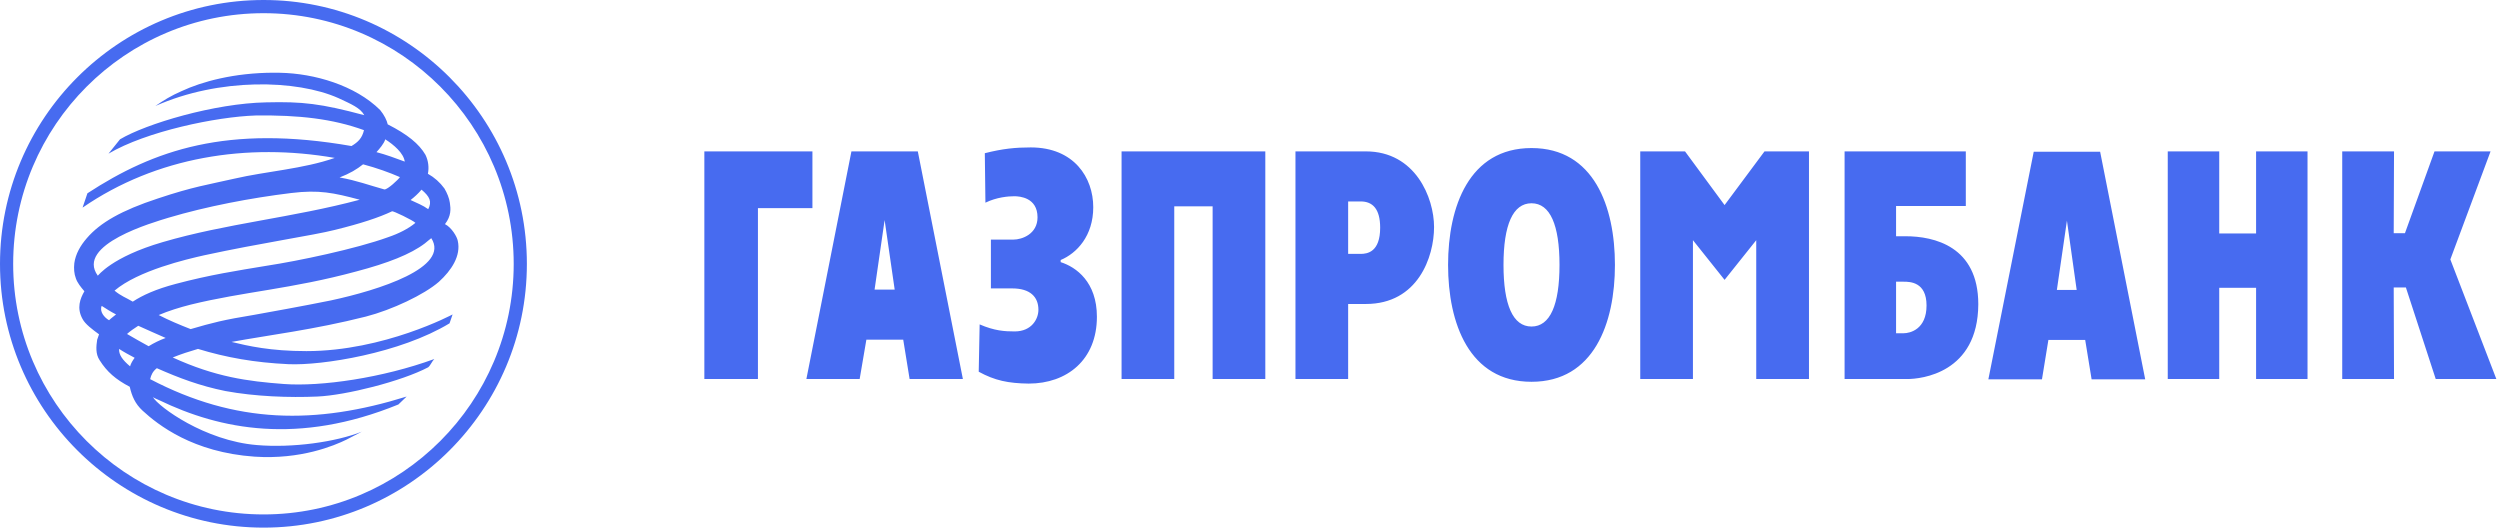 <?xml version="1.0" encoding="utf-8"?>
<svg xmlns="http://www.w3.org/2000/svg" fill="none" height="100%" overflow="visible" preserveAspectRatio="none" style="display: block;" viewBox="0 0 343 73" width="100%">
<path d="M321.354 20.77H328.46L328.417 31.991H329.96L334.015 20.77H341.705L336.186 35.594L342.5 52.003H334.182L330.09 39.444H328.417L328.46 52.003H321.354V20.77ZM297.416 20.77H304.479V32.033H309.535V20.769H316.592V52.001H309.535V39.483H304.479V52.001H297.416V20.77ZM272.804 52.043H280.158L281.038 46.643H286.089L286.969 52.043H294.322L288.138 20.816H279.028L272.804 52.043ZM283.582 30.272L284.92 39.776H282.202L283.582 30.272ZM253.077 52.003H261.685C263.564 52.003 271.38 51.205 271.422 41.742C271.422 33.797 265.366 32.413 261.435 32.413H260.141V28.267H269.709V20.772H253.077V52.003ZM260.141 45.721V38.649H261.186C262.062 38.649 264.321 38.689 264.321 41.912C264.321 45.182 262.062 45.721 261.186 45.721H260.141ZM225.042 20.77H231.185L236.612 28.138L242.091 20.77H248.192V52.003H240.956V32.954L236.612 38.396L232.271 32.952V52.003H225.042V20.77ZM210.122 52.381C218.688 52.381 221.569 44.339 221.569 36.347C221.569 28.353 218.688 20.313 210.122 20.313C201.558 20.313 198.676 28.353 198.676 36.347C198.676 44.339 201.558 52.381 210.122 52.381ZM210.122 44.8C207.569 44.8 206.28 41.832 206.28 36.345C206.28 30.86 207.569 27.888 210.122 27.888C212.676 27.888 213.964 30.86 213.964 36.347C213.964 41.832 212.676 44.8 210.122 44.8ZM177.738 52.003H184.966V41.706H187.394C194.535 41.706 196.753 35.256 196.753 31.148C196.753 27.132 194.199 20.77 187.394 20.77H177.738V52.003ZM184.966 27.637H186.681C188.312 27.637 189.358 28.641 189.358 31.238C189.358 34.586 187.6 34.834 186.681 34.834H184.966V27.637ZM153.879 20.77H173.601V52.003H166.372V28.305H161.108V52.001H153.879V20.77ZM139.044 32.872C140.212 32.872 142.348 32.118 142.348 29.816C142.348 27.096 139.883 26.924 139.167 26.924C138.336 26.924 136.749 27.054 135.2 27.807L135.117 21.02C137.582 20.394 139.339 20.226 141.424 20.226C147.363 20.226 149.994 24.374 149.994 28.429C149.994 32.369 147.735 34.749 145.523 35.674V35.965C147.655 36.642 150.495 38.687 150.495 43.461C150.495 49.368 146.401 52.629 141.133 52.629C138.334 52.591 136.496 52.213 134.281 51.001L134.407 44.507C136.455 45.39 137.833 45.472 139.214 45.472C141.554 45.472 142.471 43.752 142.471 42.502C142.471 40.741 141.343 39.57 138.88 39.57H135.952V32.874H139.044V32.872ZM110.635 52.003H117.945L118.867 46.599H123.922L124.798 52.003H132.108L125.924 20.77H116.816L110.635 52.003ZM121.37 30.192L122.751 39.737H119.991L121.37 30.192ZM96.637 20.77H111.465V28.556H103.989V52.003H96.637V20.77ZM36.167 0C16.216 0 0 16.233 0 36.213C0 56.155 16.218 72.39 36.167 72.39C56.073 72.39 72.287 56.155 72.287 36.213C72.287 16.233 56.073 0 36.167 0ZM36.167 70.58C17.221 70.58 1.807 55.159 1.807 36.213C1.807 17.238 17.213 1.81 36.167 1.81C55.083 1.81 70.48 17.241 70.48 36.213C70.48 55.156 55.077 70.58 36.167 70.58ZM21.316 14.545C30.046 10.654 40.705 10.907 46.425 13.459C48.223 14.297 49.432 14.804 49.979 15.803C44.043 14.21 41.495 13.922 36.525 14.044C29.459 14.17 20.058 16.972 16.465 19.113L14.884 21.084C20.058 18.018 29.712 16.016 35.065 15.846C41.039 15.765 45.673 16.309 49.938 17.857C49.685 18.943 49.143 19.489 48.224 20.036C31.176 17.061 21.104 20.575 11.994 26.52L11.329 28.485C21.484 21.5 33.932 19.576 45.928 21.666C41.623 23.174 36.483 23.509 32.18 24.506C28.505 25.346 26.54 25.599 21.645 27.235C16.68 28.867 13.747 30.541 11.913 32.677C11.035 33.685 10.366 34.854 10.196 36.106C10.118 36.857 10.16 37.532 10.413 38.206C10.612 38.79 11.074 39.375 11.579 39.961C10.997 40.964 10.487 42.267 11.329 43.774C11.703 44.48 12.665 45.191 13.588 45.868L13.33 46.615C13.203 47.501 13.082 48.543 13.668 49.421C14.667 51.011 15.88 52.061 17.801 53.066C18.097 54.365 18.552 55.407 19.555 56.334C21.686 58.297 26.453 62.065 34.933 62.654C41.289 63.075 45.841 61.146 47.556 60.308L49.643 59.222C46.094 60.641 40.119 61.481 35.225 61.061C28.123 60.475 21.776 55.831 20.981 54.488C21.229 54.651 21.565 54.779 21.852 54.908C30.171 58.925 40.909 61.104 54.658 55.494L55.791 54.405C43.291 58.296 32.349 58.174 20.602 52.019C20.73 51.435 20.981 50.925 21.52 50.516C24.527 51.846 27.413 52.941 30.924 53.65C35.02 54.405 39.698 54.575 43.546 54.405C47.431 54.238 55.117 52.313 58.755 50.387C59.087 50.096 59.254 49.596 59.586 49.258C52.488 51.846 44.044 53.066 38.948 52.685C33.975 52.313 29.551 51.723 23.696 49.046C24.822 48.588 25.993 48.21 27.164 47.87C31.008 49.046 34.933 49.752 39.572 49.965C44.173 50.175 54.909 48.463 61.677 44.361C61.889 43.774 62.096 43.141 62.096 43.141C62.096 43.141 52.694 48.172 42.042 48.172C37.067 48.172 34.018 47.455 31.763 46.912C36.774 45.989 43.087 45.235 50.185 43.438C53.778 42.515 58.209 40.419 60.215 38.663C61.928 37.111 63.267 35.1 62.81 33.057C62.72 32.507 61.97 31.216 61.05 30.751C61.928 29.622 61.845 28.657 61.722 27.825C61.636 27.188 61.343 26.482 60.972 25.856C60.371 25.029 59.599 24.342 58.708 23.842C58.882 22.963 58.765 22.051 58.376 21.245C57.499 19.737 55.914 18.443 53.196 17.061C53.071 16.514 52.733 15.803 52.153 15.093C48.729 11.702 43.127 10.069 38.403 9.984C38.141 9.979 37.879 9.975 37.616 9.975C32.092 9.975 27.657 11.219 24.912 12.502C23.484 13.121 22.398 13.794 21.316 14.545ZM52.858 19.113C54.033 19.867 55.37 20.998 55.533 22.171C54.282 21.704 52.945 21.212 51.651 20.874C52.07 20.412 52.692 19.701 52.858 19.113ZM46.591 24.347C48.017 23.798 48.973 23.217 49.813 22.544C51.687 23.044 53.444 23.675 54.871 24.299C54.626 24.667 53.194 25.992 52.757 25.992C52.734 25.993 52.712 25.989 52.692 25.979C50.691 25.431 48.937 24.761 46.591 24.347ZM57.835 26.019C58.961 26.982 59.294 27.651 58.753 28.699C58.005 28.156 57.204 27.861 56.331 27.443C56.87 27.023 57.374 26.567 57.835 26.019ZM23.112 29.873C28.335 28.317 34.436 27.154 39.955 26.482C43.75 26.019 45.761 26.442 49.356 27.403C40.121 29.872 31.008 30.663 22.315 33.22C15.309 35.259 13.449 37.827 13.42 37.827C10.323 33.556 21.061 30.505 23.112 29.873ZM28.046 35.019C35.771 33.345 42.96 32.3 45.926 31.547C49.522 30.663 52.029 29.83 53.778 28.996C53.863 28.869 56.704 30.248 56.995 30.578C56.037 31.377 54.703 32.051 53.236 32.547C48.85 34.139 40.871 35.811 36.651 36.45C32.388 37.158 28.83 37.699 24.115 38.949C21.395 39.668 19.555 40.504 18.218 41.385C17.215 40.797 16.631 40.633 15.713 39.876C18.972 37.111 25.619 35.563 28.044 35.019H28.046ZM26.114 41.805C33.469 39.997 39.951 39.666 48.893 37.241C53.194 36.106 56.33 34.888 58.296 33.39C58.585 33.133 58.876 32.927 59.172 32.677C61.762 36.694 52.027 39.793 45.378 41.222C41.701 41.968 36.603 42.887 34.931 43.186C30.594 43.897 29.164 44.276 26.157 45.153C24.654 44.565 23.148 43.937 21.775 43.224C23.148 42.639 24.654 42.178 26.112 41.807L26.114 41.805ZM15.921 43.141C15.629 43.394 15.251 43.648 14.96 43.937C14.295 43.557 13.623 42.728 13.955 41.968C14.624 42.392 15.124 42.728 15.921 43.141ZM18.97 44.697C20.224 45.283 21.518 45.819 22.729 46.368C21.915 46.666 21.132 47.045 20.394 47.501C19.397 46.956 18.407 46.396 17.427 45.821C17.844 45.445 18.384 45.07 18.97 44.695V44.697ZM18.473 49.088C18.178 49.508 17.967 49.839 17.846 50.262C16.798 49.381 16.294 48.67 16.339 47.871C17.049 48.333 17.759 48.708 18.471 49.088H18.473Z" fill="#476BF0" id="Vector"/>
</svg>